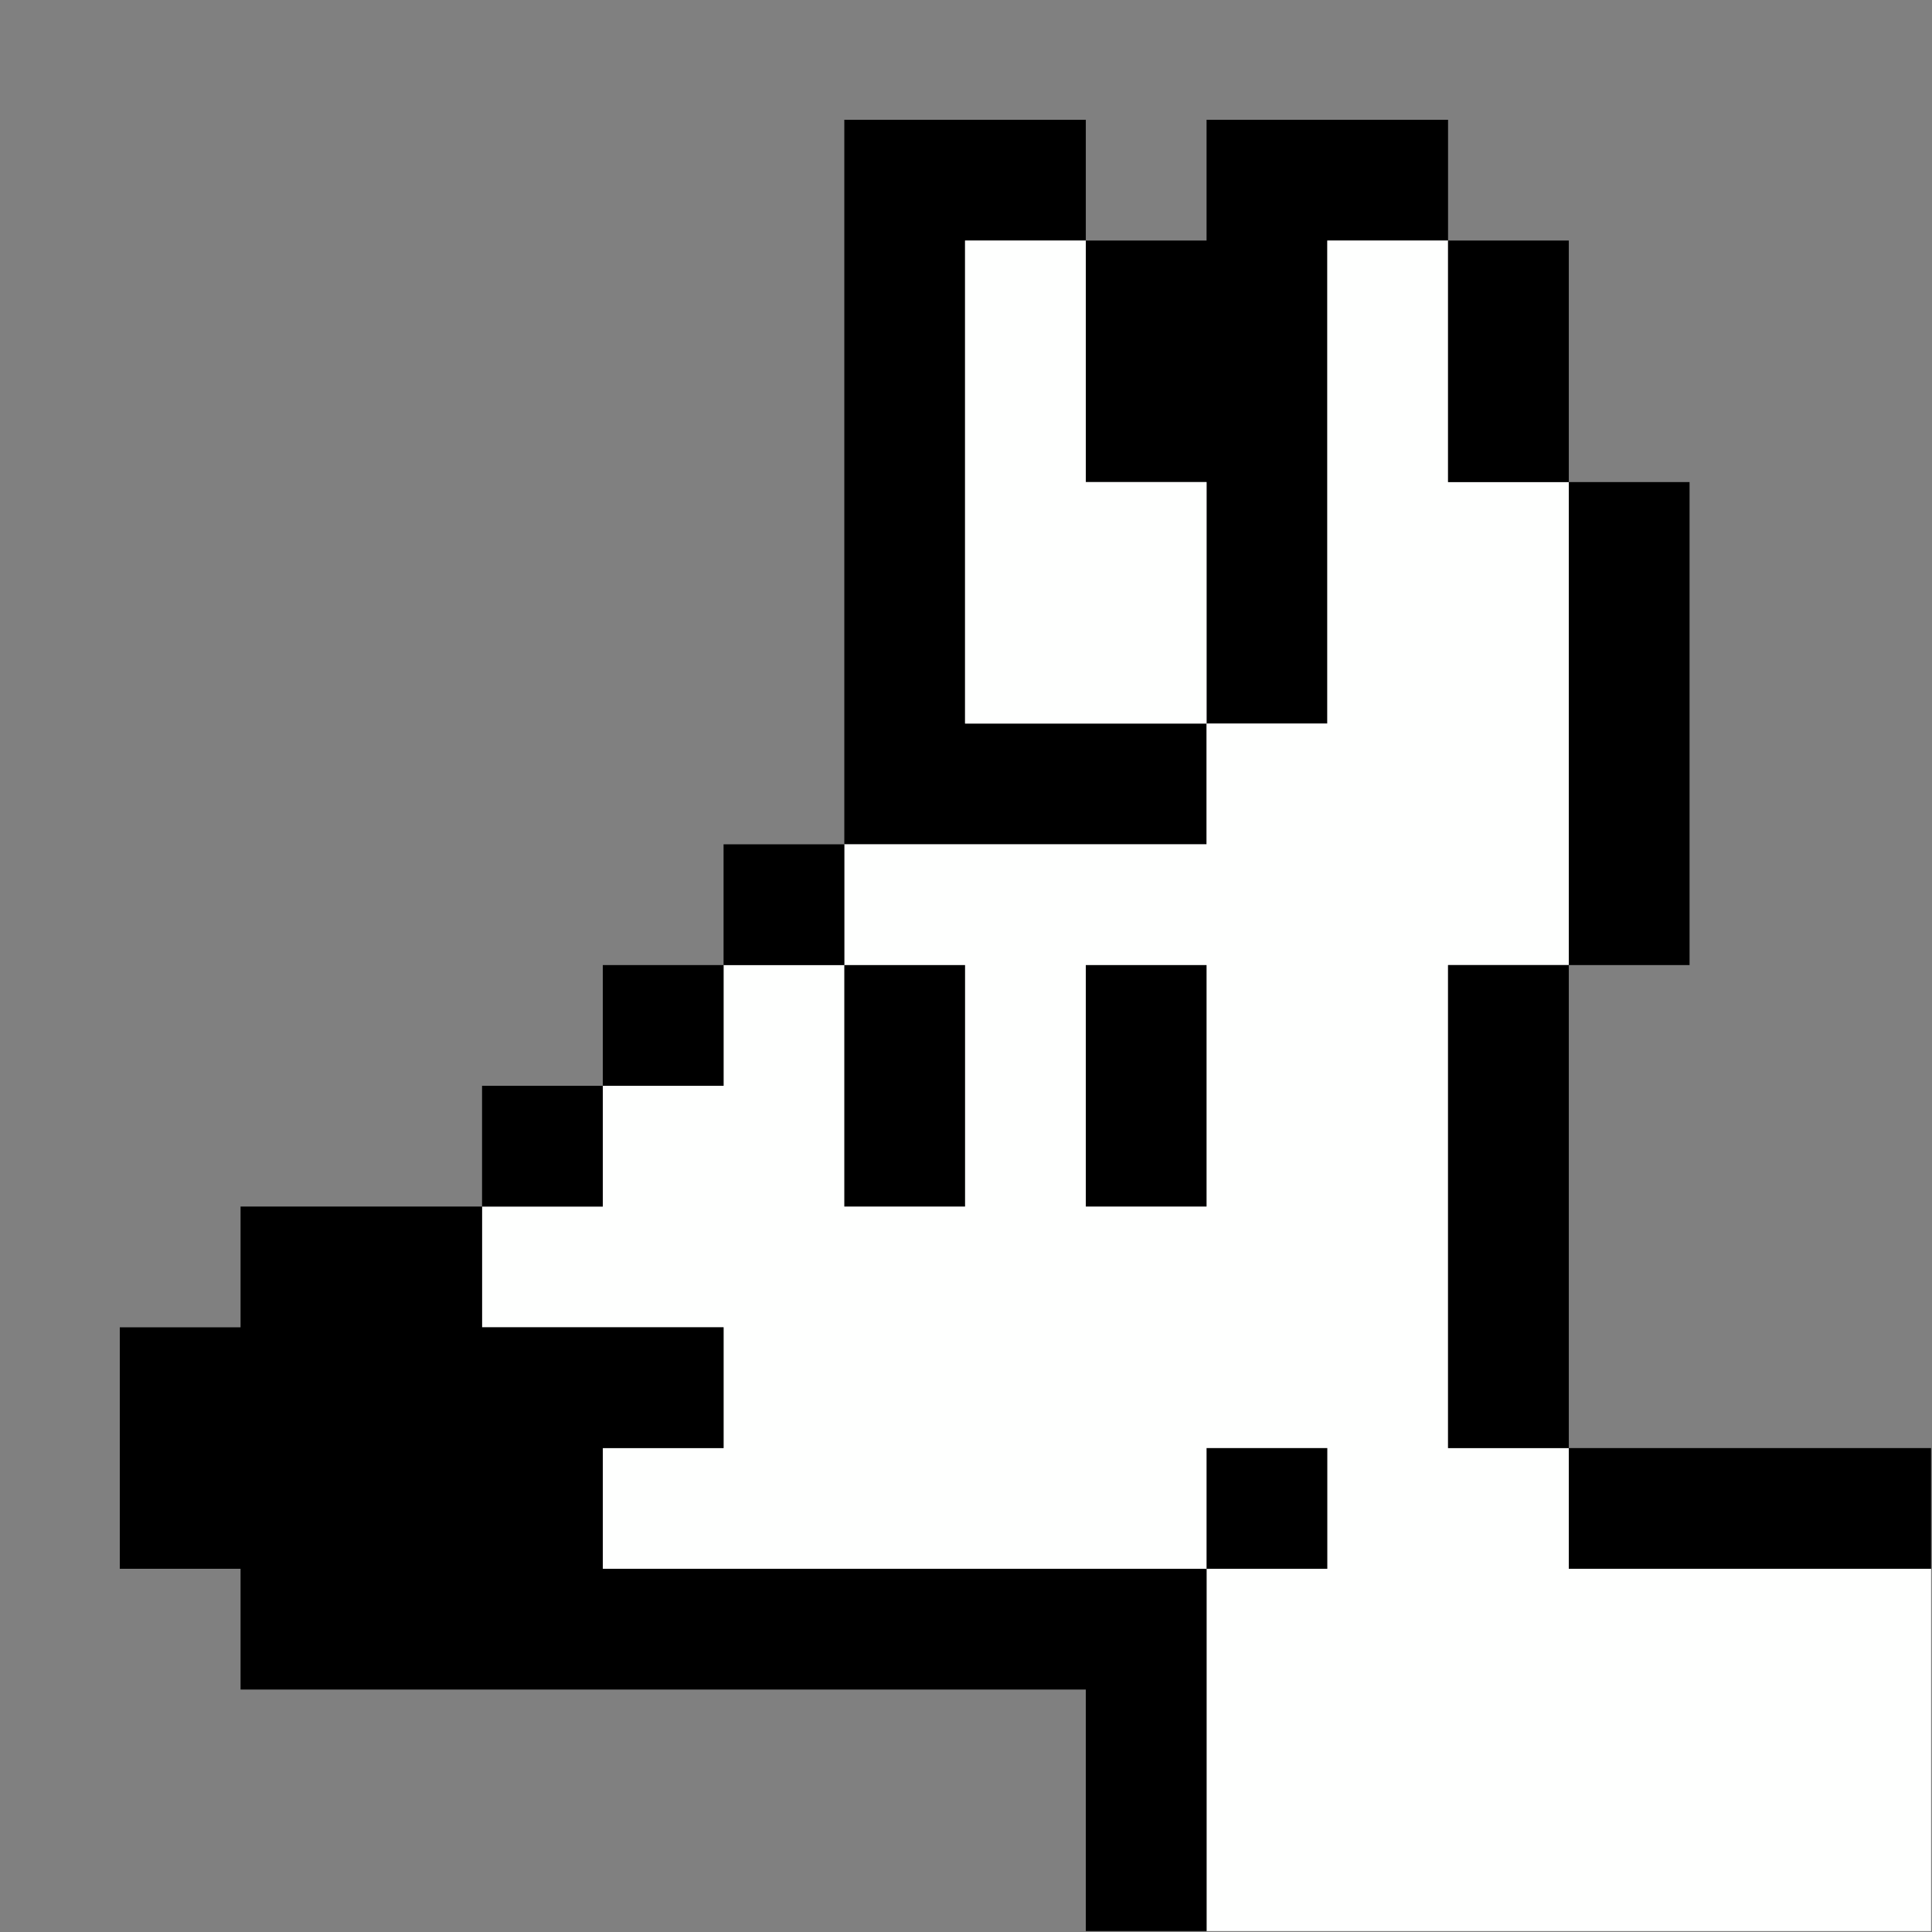 <?xml version="1.0" encoding="UTF-8"?>
<!DOCTYPE svg PUBLIC "-//W3C//DTD SVG 1.1//EN" "http://www.w3.org/Graphics/SVG/1.1/DTD/svg11.dtd">
<svg xmlns="http://www.w3.org/2000/svg" version="1.1" width="1024px" height="1024px" style="shape-rendering:geometricPrecision; text-rendering:geometricPrecision; image-rendering:optimizeQuality; fill-rule:evenodd; clip-rule:evenodd" xmlns:xlink="http://www.w3.org/1999/xlink">
<rect width="100%" height="100%" fill="#808080" stroke="none"/>
<g><path style="opacity:1" fill="#000000" d="M 575.5,127.5 C 554.167,127.5 532.833,127.5 511.5,127.5C 511.5,212.833 511.5,298.167 511.5,383.5C 554.167,383.5 596.833,383.5 639.5,383.5C 639.5,404.833 639.5,426.167 639.5,447.5C 575.5,447.5 511.5,447.5 447.5,447.5C 447.5,319.5 447.5,191.5 447.5,63.5C 490.167,63.5 532.833,63.5 575.5,63.5C 575.5,84.833 575.5,106.167 575.5,127.5 Z"/></g>
<g><path style="opacity:1" fill="#000000" d="M 767.5,127.5 C 746.167,127.5 724.833,127.5 703.5,127.5C 703.5,212.833 703.5,298.167 703.5,383.5C 682.167,383.5 660.833,383.5 639.5,383.5C 639.5,340.833 639.5,298.167 639.5,255.5C 618.167,255.5 596.833,255.5 575.5,255.5C 575.5,212.833 575.5,170.167 575.5,127.5C 596.833,127.5 618.167,127.5 639.5,127.5C 639.5,106.167 639.5,84.833 639.5,63.5C 682.167,63.5 724.833,63.5 767.5,63.5C 767.5,84.833 767.5,106.167 767.5,127.5 Z"/></g>
<g><path style="opacity:1" fill="#fefffe" d="M 575.5,127.5 C 575.5,170.167 575.5,212.833 575.5,255.5C 596.833,255.5 618.167,255.5 639.5,255.5C 639.5,298.167 639.5,340.833 639.5,383.5C 596.833,383.5 554.167,383.5 511.5,383.5C 511.5,298.167 511.5,212.833 511.5,127.5C 532.833,127.5 554.167,127.5 575.5,127.5 Z"/></g>
<g><path style="opacity:1" fill="#fefffe" d="M 767.5,127.5 C 767.5,170.167 767.5,212.833 767.5,255.5C 788.833,255.5 810.167,255.5 831.5,255.5C 831.5,340.833 831.5,426.167 831.5,511.5C 810.167,511.5 788.833,511.5 767.5,511.5C 767.5,596.833 767.5,682.167 767.5,767.5C 788.833,767.5 810.167,767.5 831.5,767.5C 831.5,788.833 831.5,810.167 831.5,831.5C 895.5,831.5 959.5,831.5 1023.5,831.5C 1023.5,895.5 1023.5,959.5 1023.5,1023.5C 895.5,1023.5 767.5,1023.5 639.5,1023.5C 639.5,959.5 639.5,895.5 639.5,831.5C 532.833,831.5 426.167,831.5 319.5,831.5C 319.5,810.167 319.5,788.833 319.5,767.5C 340.833,767.5 362.167,767.5 383.5,767.5C 383.5,746.167 383.5,724.833 383.5,703.5C 340.833,703.5 298.167,703.5 255.5,703.5C 255.5,682.167 255.5,660.833 255.5,639.5C 276.833,639.5 298.167,639.5 319.5,639.5C 319.5,618.167 319.5,596.833 319.5,575.5C 340.833,575.5 362.167,575.5 383.5,575.5C 383.5,554.167 383.5,532.833 383.5,511.5C 404.833,511.5 426.167,511.5 447.5,511.5C 447.5,490.167 447.5,468.833 447.5,447.5C 511.5,447.5 575.5,447.5 639.5,447.5C 639.5,426.167 639.5,404.833 639.5,383.5C 660.833,383.5 682.167,383.5 703.5,383.5C 703.5,298.167 703.5,212.833 703.5,127.5C 724.833,127.5 746.167,127.5 767.5,127.5 Z"/></g>
<g><path style="opacity:1" fill="#000000" d="M 767.5,127.5 C 788.833,127.5 810.167,127.5 831.5,127.5C 831.5,170.167 831.5,212.833 831.5,255.5C 810.167,255.5 788.833,255.5 767.5,255.5C 767.5,212.833 767.5,170.167 767.5,127.5 Z"/></g>
<g><path style="opacity:1" fill="#000000" d="M 831.5,255.5 C 852.833,255.5 874.167,255.5 895.5,255.5C 895.5,340.833 895.5,426.167 895.5,511.5C 874.167,511.5 852.833,511.5 831.5,511.5C 831.5,426.167 831.5,340.833 831.5,255.5 Z"/></g>
<g><path style="opacity:1" fill="#000000" d="M 447.5,447.5 C 447.5,468.833 447.5,490.167 447.5,511.5C 426.167,511.5 404.833,511.5 383.5,511.5C 383.5,490.167 383.5,468.833 383.5,447.5C 404.833,447.5 426.167,447.5 447.5,447.5 Z"/></g>
<g><path style="opacity:1" fill="#000000" d="M 383.5,511.5 C 383.5,532.833 383.5,554.167 383.5,575.5C 362.167,575.5 340.833,575.5 319.5,575.5C 319.5,554.167 319.5,532.833 319.5,511.5C 340.833,511.5 362.167,511.5 383.5,511.5 Z"/></g>
<g><path style="opacity:1" fill="#000000" d="M 447.5,511.5 C 468.833,511.5 490.167,511.5 511.5,511.5C 511.5,554.167 511.5,596.833 511.5,639.5C 490.167,639.5 468.833,639.5 447.5,639.5C 447.5,596.833 447.5,554.167 447.5,511.5 Z"/></g>
<g><path style="opacity:1" fill="#000000" d="M 575.5,511.5 C 596.833,511.5 618.167,511.5 639.5,511.5C 639.5,554.167 639.5,596.833 639.5,639.5C 618.167,639.5 596.833,639.5 575.5,639.5C 575.5,596.833 575.5,554.167 575.5,511.5 Z"/></g>
<g><path style="opacity:1" fill="#000000" d="M 831.5,511.5 C 831.5,596.833 831.5,682.167 831.5,767.5C 810.167,767.5 788.833,767.5 767.5,767.5C 767.5,682.167 767.5,596.833 767.5,511.5C 788.833,511.5 810.167,511.5 831.5,511.5 Z"/></g>
<g><path style="opacity:1" fill="#000000" d="M 319.5,575.5 C 319.5,596.833 319.5,618.167 319.5,639.5C 298.167,639.5 276.833,639.5 255.5,639.5C 255.5,618.167 255.5,596.833 255.5,575.5C 276.833,575.5 298.167,575.5 319.5,575.5 Z"/></g>
<g><path style="opacity:1" fill="#000000" d="M 255.5,639.5 C 255.5,660.833 255.5,682.167 255.5,703.5C 298.167,703.5 340.833,703.5 383.5,703.5C 383.5,724.833 383.5,746.167 383.5,767.5C 362.167,767.5 340.833,767.5 319.5,767.5C 319.5,788.833 319.5,810.167 319.5,831.5C 426.167,831.5 532.833,831.5 639.5,831.5C 639.5,895.5 639.5,959.5 639.5,1023.5C 618.167,1023.5 596.833,1023.5 575.5,1023.5C 575.5,980.833 575.5,938.167 575.5,895.5C 426.167,895.5 276.833,895.5 127.5,895.5C 127.5,874.167 127.5,852.833 127.5,831.5C 106.167,831.5 84.833,831.5 63.5,831.5C 63.5,788.833 63.5,746.167 63.5,703.5C 84.833,703.5 106.167,703.5 127.5,703.5C 127.5,682.167 127.5,660.833 127.5,639.5C 170.167,639.5 212.833,639.5 255.5,639.5 Z"/></g>
<g><path style="opacity:1" fill="#000000" d="M 639.5,831.5 C 639.5,810.167 639.5,788.833 639.5,767.5C 660.833,767.5 682.167,767.5 703.5,767.5C 703.5,788.833 703.5,810.167 703.5,831.5C 682.167,831.5 660.833,831.5 639.5,831.5 Z"/></g>
<g><path style="opacity:1" fill="#000000" d="M 831.5,767.5 C 895.5,767.5 959.5,767.5 1023.5,767.5C 1023.5,788.833 1023.5,810.167 1023.5,831.5C 959.5,831.5 895.5,831.5 831.5,831.5C 831.5,810.167 831.5,788.833 831.5,767.5 Z"/></g>
</svg>
